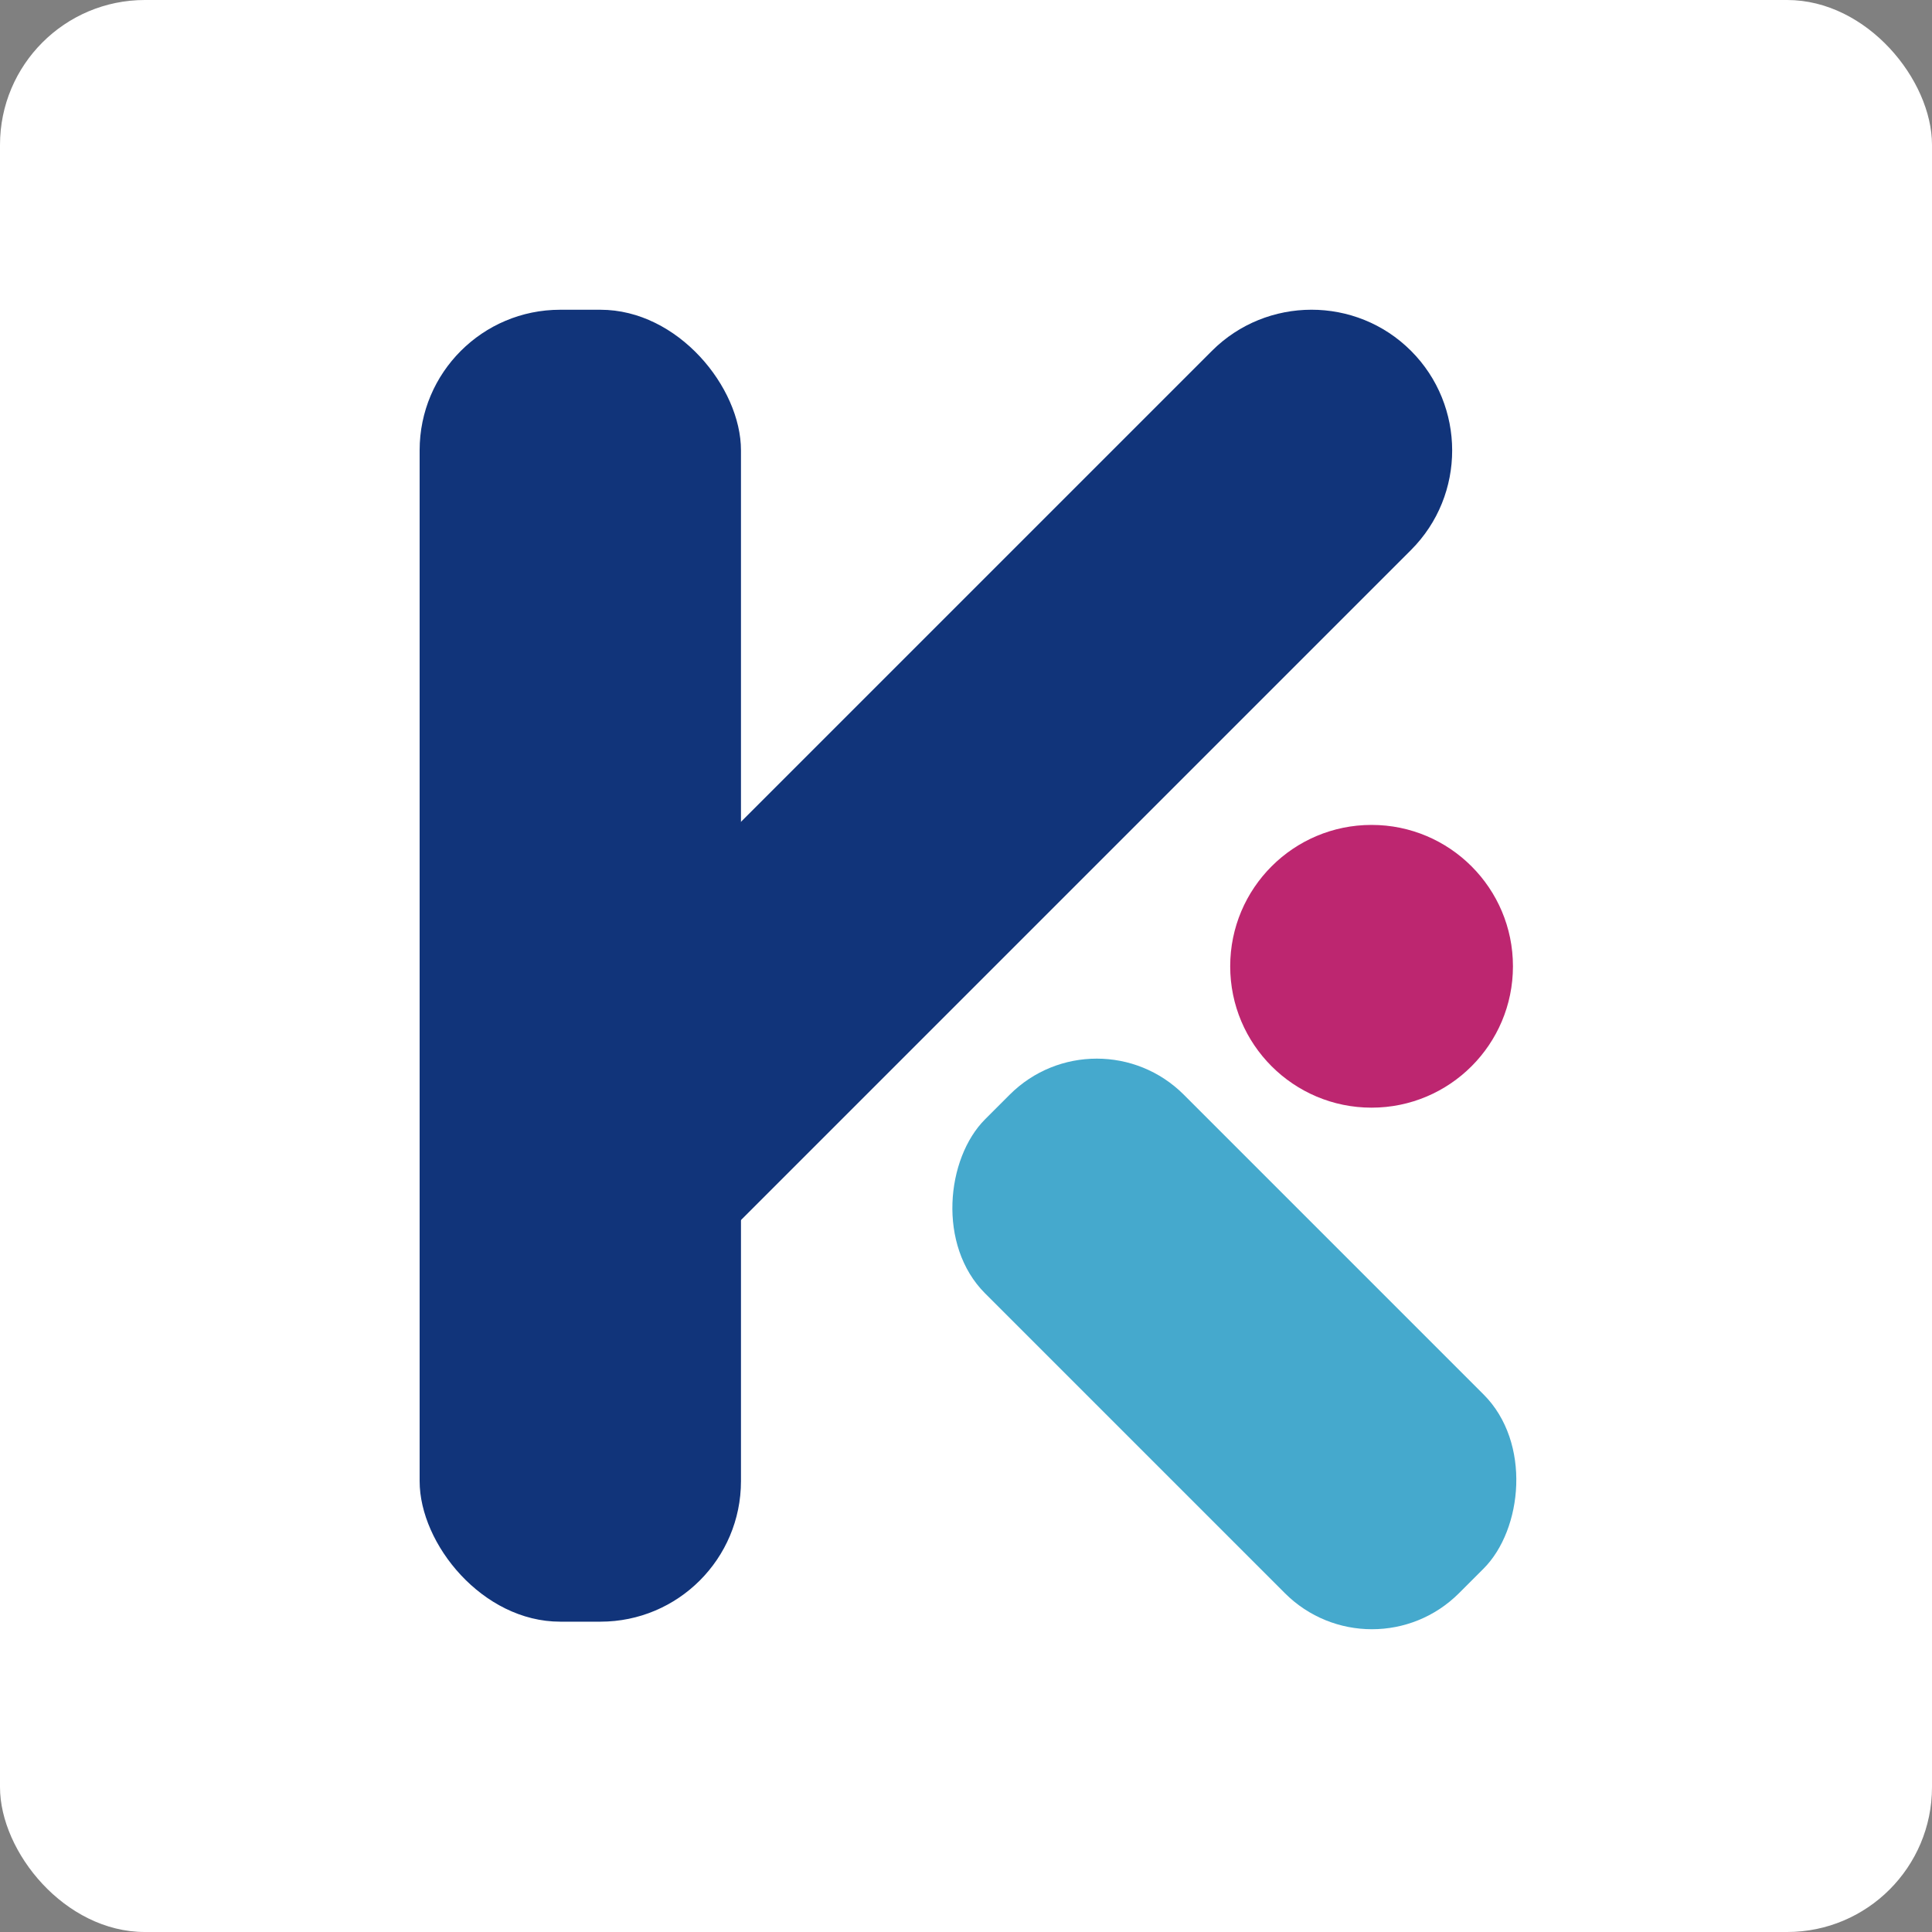 <svg xmlns="http://www.w3.org/2000/svg" xmlns:xlink="http://www.w3.org/1999/xlink" fill="none" version="1.1" width="40" height="40" viewBox="0 0 40 40"><rect x="0" y="0" width="40" height="40" fill="#808080" stroke="none"/><g><g><g><g><rect x="0" y="0" width="40" height="40" rx="3" fill="#FFFFFF" fill-opacity="1" style="mix-blend-mode:passthrough"/></g><g><g><rect x="8.688" y="6.413" width="6.653" height="27.162" rx="2.91" fill="#11347A" fill-opacity="1" style="mix-blend-mode:passthrough"/></g><g transform="matrix(0.707,0.707,-0.707,0.707,21.406,-9.945)"><rect x="22.707" y="20.867" width="13.878" height="5.819" rx="2.55" fill="#45A9CD" fill-opacity="1" style="mix-blend-mode:passthrough"/></g><g transform="matrix(0.707,-0.707,0.707,0.707,-13.055,13.549)"><path d="M9.828,22.533L31.422,22.533C33.023,22.533,34.338,23.837,34.338,25.448C34.338,27.049,33.034,28.364,31.422,28.364L9.828,28.364L9.828,22.545L9.828,22.533Z" fill="#11347A" fill-opacity="1" style="mix-blend-mode:passthrough"/></g><g><ellipse cx="28.397" cy="20.006" rx="2.927" ry="2.927" fill="#BD2670" fill-opacity="1" style="mix-blend-mode:passthrough"/></g></g></g></g></g></svg>